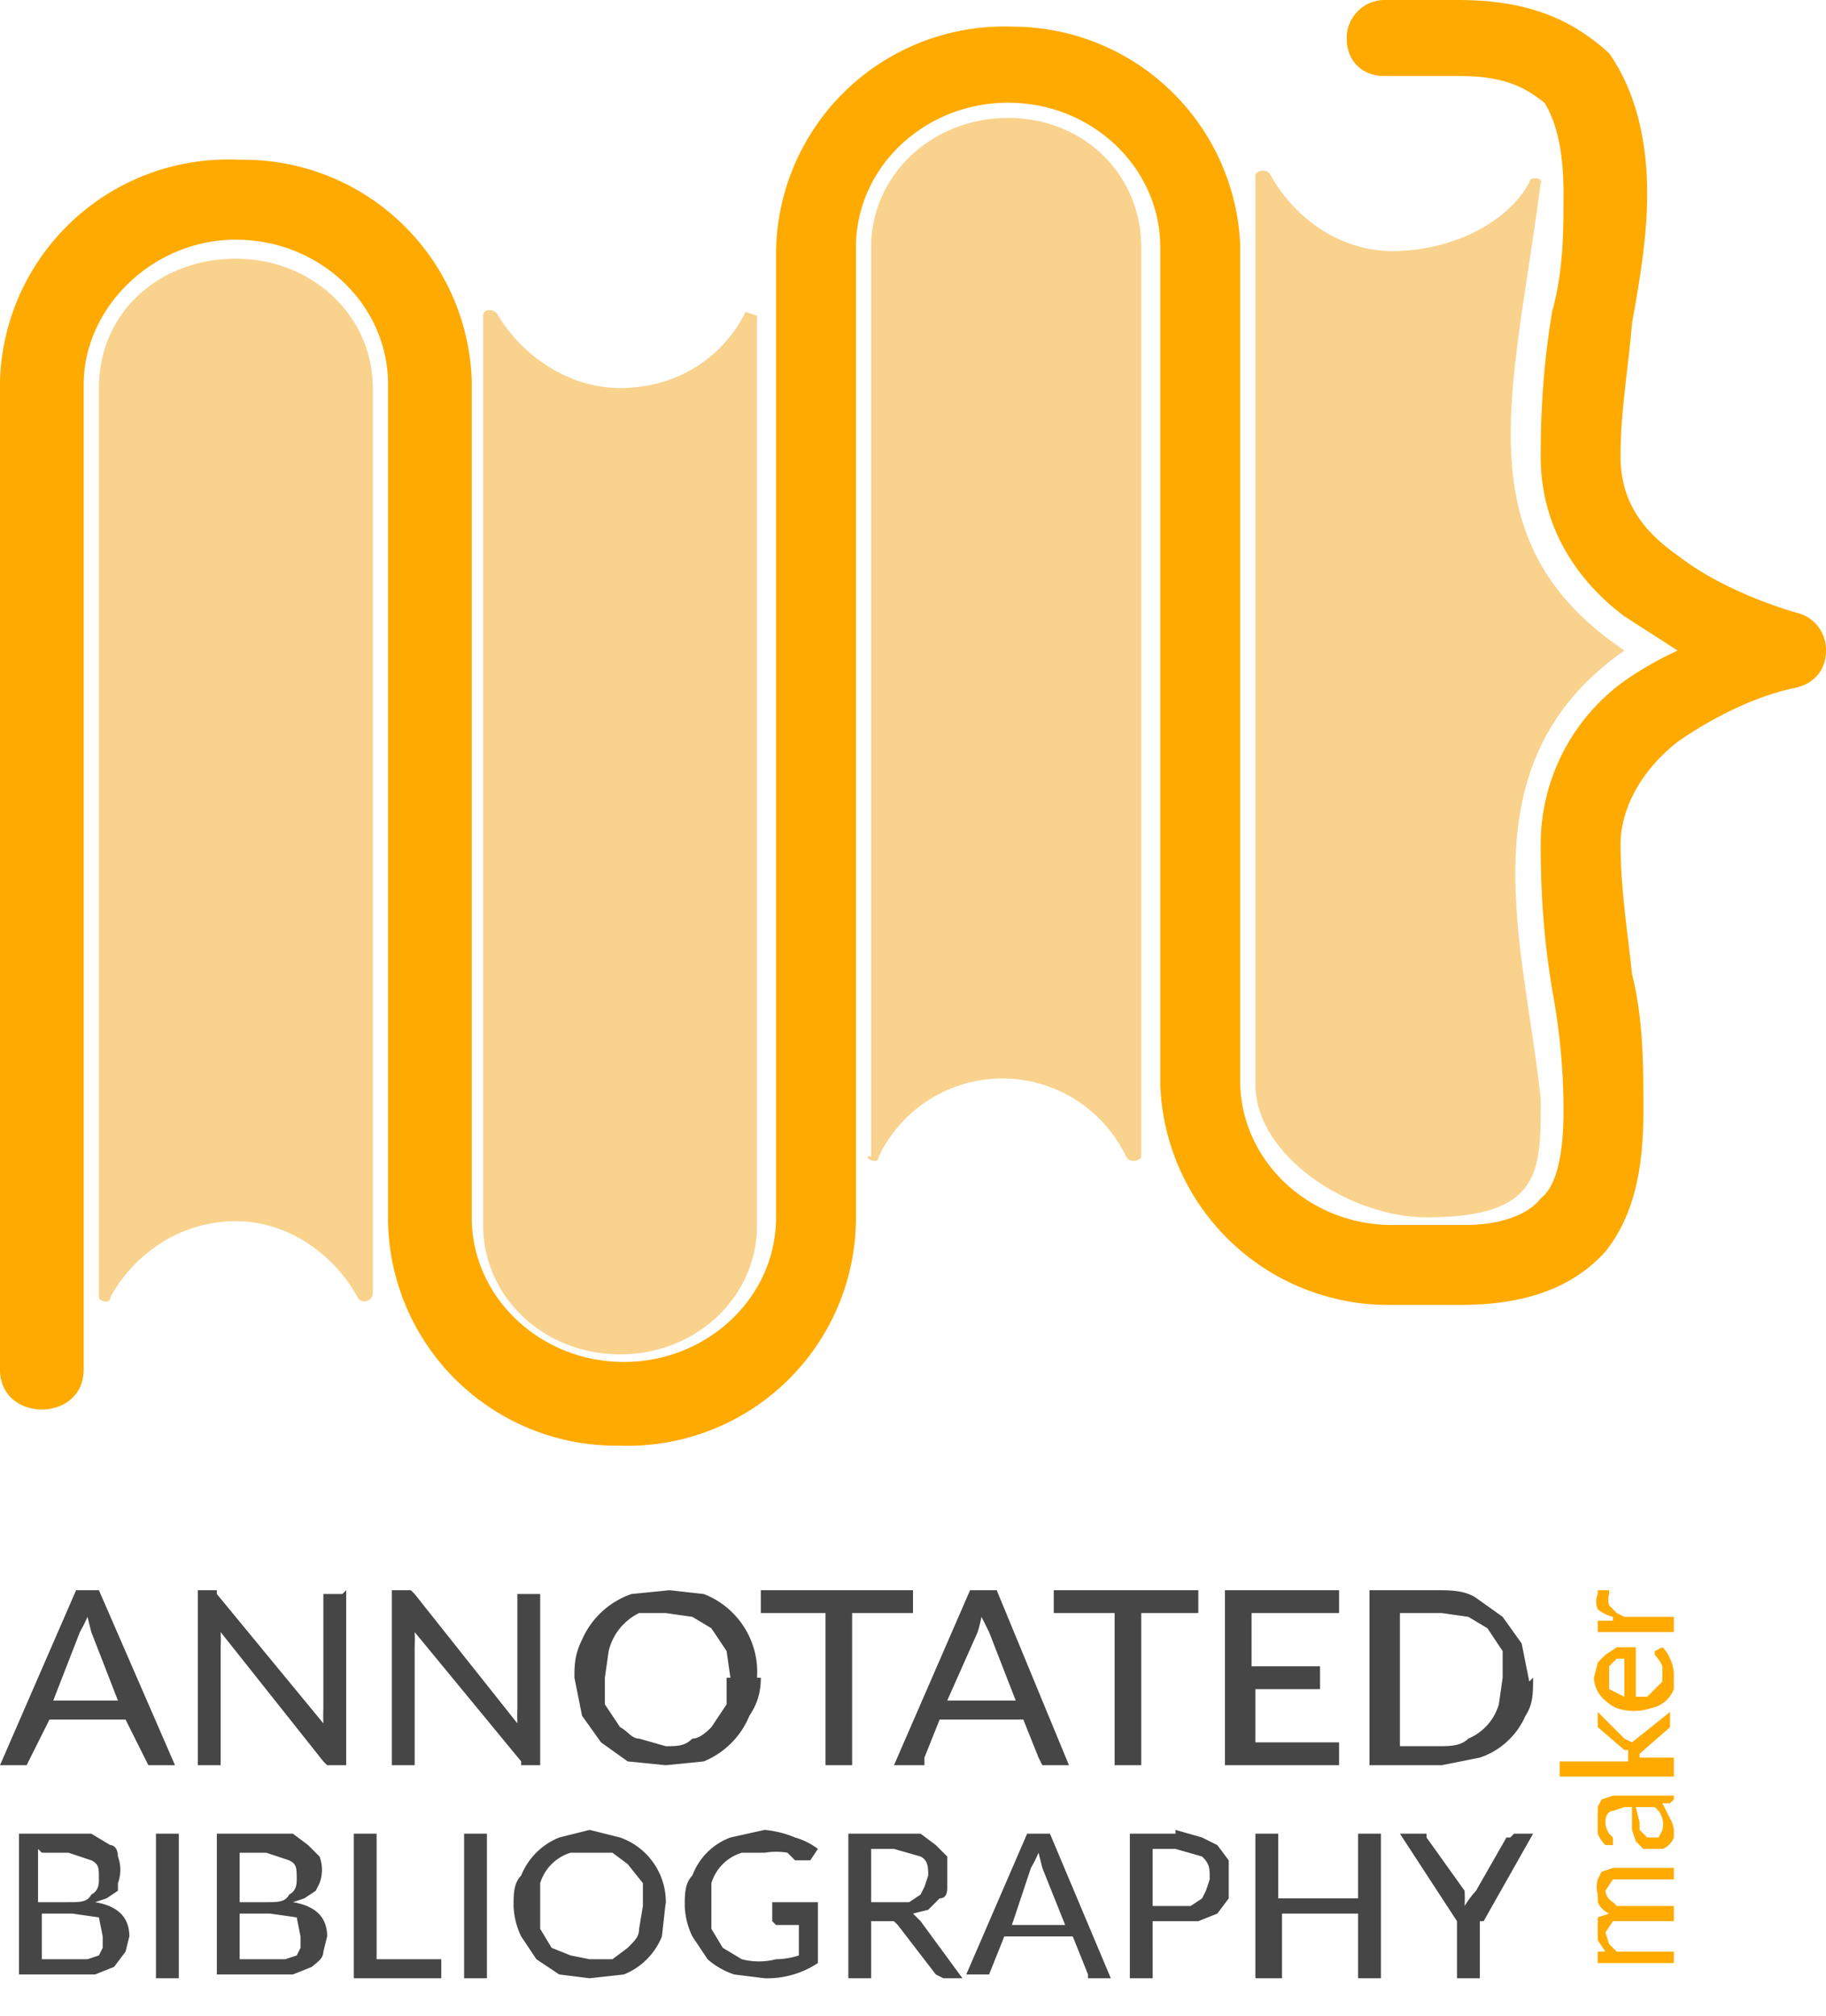 <svg xmlns="http://www.w3.org/2000/svg" width="48" height="53" fill="none"><path fill="#F9D28D" fill-rule="evenodd" d="M2.6 34V10.2c0-2 1.6-3.4 3.6-3.4s3.6 1.5 3.6 3.4V34c0 .2-.3.3-.4.1-.6-1.1-1.8-2-3.2-2-1.5 0-2.7.9-3.3 2 0 .2-.3.1-.3 0Zm20.3-3.6V6.5c0-1.9 1.6-3.4 3.6-3.4S30 4.6 30 6.5v23.9c0 .1-.3.2-.4 0a3.6 3.6 0 0 0-6.5 0c0 .2-.3.1-.3 0Zm-3-22v23.8c0 1.9-1.6 3.4-3.6 3.4s-3.6-1.5-3.6-3.4V8.3c0-.2.3-.2.4 0 .6 1 1.8 1.9 3.2 1.9 1.5 0 2.7-.8 3.3-2l.3.1Z" clip-rule="evenodd"/><path fill="#F9D28D" d="M40.5 29c0 1.8 0 3-3 3-2 0-4.5-1.6-4.5-3.5V4.6c0-.1.3-.2.4 0 .6 1.1 1.8 2 3.2 2 1.5 0 3-.7 3.6-1.8 0-.2.4-.1.3 0-.7 5.5-2.1 9.4 2.2 12.3-4.3 3-2.6 7.8-2.2 11.8Z"/><path fill="#FA0" fill-rule="evenodd" d="M36.4 0a1 1 0 0 0-1 1c0 .6.4 1 1 1h2c1.3 0 1.8.4 2.2.7.3.5.5 1.2.5 2.4 0 1 0 2-.3 3.1-.2 1.2-.3 2.4-.3 3.8 0 1.9 1 3.3 2.2 4.2l1.4.9a9 9 0 0 0-1.4.8 5.3 5.3 0 0 0-2.2 4.3c0 1.4.1 2.6.3 3.8.2 1.1.3 2.1.3 3.2 0 1.2-.2 2-.6 2.3-.3.4-1 .7-2 .7h-1.9c-2.2 0-4-1.7-4-3.8v-22A6 6 0 0 0 26.6.7a6 6 0 0 0-6.2 5.9V32c0 2.1-1.8 3.8-4 3.8s-4-1.7-4-3.8v-22a6 6 0 0 0-6.1-5.8A6 6 0 0 0 0 10V36c0 1.4 2.2 1.4 2.2 0V10.1c0-2 1.8-3.8 4-3.8s4 1.7 4 3.8v22a6 6 0 0 0 6.1 5.9 6 6 0 0 0 6.2-5.9V6.5c0-2.1 1.8-3.8 4-3.8s4 1.7 4 3.8v22a6 6 0 0 0 6.1 5.8h1.8c1.6 0 2.9-.4 3.8-1.4.8-1 1-2.3 1-3.7 0-1.2 0-2.4-.3-3.6-.1-1-.3-2.2-.3-3.4 0-1 .6-2 1.5-2.7 1-.7 2.1-1.2 3-1.4.6-.1.9-.5.9-1a1 1 0 0 0-.8-1c-1-.3-2.2-.8-3.1-1.5-1-.7-1.5-1.5-1.5-2.6 0-1.2.2-2.3.3-3.5.2-1.1.4-2.3.4-3.4 0-1.4-.3-2.7-1-3.7C41.2.4 40 0 38.3 0h-2Z" clip-rule="evenodd"/><path fill="#464646" d="M2 51.5h.3l.3-.1.1-.2v-.3l-.1-.5-.7-.1h-.8v1.2h.8Zm-1-2.9V50h.8c.3 0 .5 0 .6-.2.2-.1.2-.3.2-.4 0-.3 0-.4-.2-.5l-.6-.2h-.7Zm.8-.4h.6l.5.3c.1 0 .2.1.2.3a1 1 0 0 1 0 .7v.2l-.3.2-.3.1c.6.1.9.4.9.9l-.1.4-.3.4-.5.2h-2v-3.7h1.3ZM4.7 52h-.6v-3.8h.6V52ZM7.1 51.5h.4l.3-.1.1-.2v-.3l-.1-.5-.7-.1h-.8v1.2h.8Zm-.8-2.9V50H7c.3 0 .5 0 .6-.2.2-.1.2-.3.2-.4 0-.3 0-.4-.2-.5l-.6-.2h-.7Zm.7-.4h.7l.4.3.3.3a1 1 0 0 1 0 .7l-.1.2-.3.2-.3.1c.6.1.9.4.9.9l-.1.4c0 .2-.2.3-.3.4l-.5.2h-2v-3.7H7ZM11.6 51.5v.5H9.3v-3.8h.6v3.3h1.7ZM12.8 52h-.6v-3.8h.6V52ZM17.5 50l-.1.9a1.8 1.8 0 0 1-1 1l-.9.1-.8-.1-.6-.4-.4-.6a2 2 0 0 1-.2-.8c0-.3 0-.6.2-.8a1.8 1.8 0 0 1 1-1l.8-.2.8.2a1.8 1.8 0 0 1 1.2 1.8Zm-.6 0v-.5l-.4-.5-.4-.3H15a1.2 1.2 0 0 0-.8.8v1.2l.3.5.5.2.5.1h.6l.4-.3c.2-.2.3-.3.3-.5l.1-.6ZM21.5 50.1v1.5a2.4 2.4 0 0 1-1.4.4l-.8-.1a2 2 0 0 1-.7-.4l-.4-.6a2 2 0 0 1-.2-.8c0-.3 0-.6.2-.8a1.7 1.7 0 0 1 1-1l.9-.2a2.7 2.7 0 0 1 .8.2 1.8 1.8 0 0 1 .6.3l-.2.3h-.4l-.2-.2a1.8 1.8 0 0 0-.6 0h-.6a1.2 1.2 0 0 0-.8.8v1.2l.3.5.5.3a1.8 1.8 0 0 0 .9 0 2 2 0 0 0 .6-.1v-.8h-.6l-.1-.1V50h1.2ZM23.5 50h.4l.3-.2.1-.2.1-.3c0-.2 0-.4-.2-.5l-.7-.2h-.6V50h.6Zm1.8 2h-.5l-.2-.1-1-1.3-.1-.1H22.9V52h-.6v-3.8h1.9l.4.3.3.3v.8c0 .1 0 .3-.2.3l-.3.3-.4.1.2.2 1.1 1.5ZM28 50.6l-.6-1.5-.1-.4a3.4 3.4 0 0 1-.2.4l-.5 1.5H28Zm1.2 1.4h-.6v-.1l-.4-1h-1.8l-.4 1H25.4l1.6-3.7h.6l1.6 3.8ZM30.9 50.1h.4l.3-.2.1-.2.1-.3c0-.3 0-.4-.2-.6l-.7-.2h-.6v1.5h.6Zm0-2 .7.2.4.2.3.4v1l-.3.4-.5.2h-1.2V52h-.6v-3.8h1.2ZM36.3 48.2V52h-.6v-1.7h-2V52H33v-3.8h.6v1.7h2.1v-1.7h.6ZM38.9 50.5V52h-.6v-1.5l-1.5-2.3h.7v.1l1 1.4a4.2 4.2 0 0 1 0 .4 2.6 2.6 0 0 1 .3-.4l.8-1.4h.1l.1-.1h.5L39 50.5ZM3.1 44.7l-.7-1.8-.1-.4a4 4 0 0 1-.2.4l-.7 1.8h1.7Zm1.5 1.7h-.7l-.1-.2-.5-1h-2l-.5 1-.1.2H0l2-4.6h.6l2 4.6ZM9.1 41.8v4.6h-.5l-.1-.1-2.7-3.4a4.5 4.5 0 0 1 0 .4v3.1h-.6v-4.6h.5v.1l2.8 3.4a5.9 5.9 0 0 1 0-.4v-3H9ZM14.2 41.8v4.6h-.5v-.1l-2.8-3.4a4.4 4.4 0 0 1 0 .4v3.1h-.6v-4.6h.5l.1.1 2.7 3.4a6 6 0 0 1 0-.4v-3h.6ZM20 44.1c0 .4-.1.7-.3 1a2.2 2.2 0 0 1-1.2 1.2l-1 .1-1-.1-.7-.5-.5-.7-.2-1c0-.3 0-.6.2-1a2.2 2.2 0 0 1 1.3-1.2l1-.1.9.1a2.2 2.2 0 0 1 1.4 2.2Zm-.8 0-.1-.7-.4-.6-.5-.3-.7-.1h-.7a1.5 1.5 0 0 0-.8 1l-.1.7v.7l.4.6c.2.1.3.3.5.3l.7.2c.3 0 .5 0 .7-.2.2 0 .4-.2.5-.3l.4-.6v-.7ZM23.9 42.4h-1.5v4h-.7v-4H20v-.6H24v.6ZM26.7 44.7l-.7-1.8-.2-.4a4 4 0 0 1-.1.4l-.8 1.8h1.8Zm1.4 1.7h-.7l-.1-.2-.4-1h-2.2l-.4 1v.2h-.8l2-4.6h.7l1.9 4.6ZM31.5 42.4H30v4h-.7v-4h-1.6v-.6h3.8v.6ZM35.2 45.8v.6h-3v-4.6h3v.6h-2.3v1.4h1.8v.6H33v1.4h2.3ZM40.3 44.1c0 .4 0 .7-.2 1a2 2 0 0 1-1.2 1.1l-1 .2H36v-4.6h1.8c.3 0 .7 0 1 .2l.7.5.5.7.2 1Zm-.8 0v-.7l-.4-.6-.5-.3-.7-.1h-1.1v3.5h1c.3 0 .6 0 .8-.2a1.4 1.4 0 0 0 .8-.9l.1-.7Z"/><path fill="#FA0" d="M44 51.6h-2V51.3h.2L42 51v-.6l.3-.1a.6.6 0 0 1-.3-.3v-.2a.7.7 0 0 1 0-.4l.1-.2.3-.1H44v.3h-1.6l-.2.3a.4.4 0 0 0 .2.3l.1.1H44v.4h-1.6l-.2.3.1.3.2.2H44v.3ZM43 47.5l.1.4v.2l.2.2H43.6l.1-.2a.6.6 0 0 0-.1-.5l-.1-.1H43Zm-.8 1a1 1 0 0 1-.2-.3v-.7l.1-.2.3-.1H44v.1l-.1.1h-.2l.1.2.1.2a.7.7 0 0 1 .1.3v.2a.5.5 0 0 1-.3.3h-.5l-.2-.2-.1-.3v-.6h-.2l-.3.1c-.1 0-.2.1-.2.3a.6.6 0 0 0 .1.3l.1.1v.2h-.2ZM41 46.3h1.8V46h-.1l-.7-.6V45l.7.7.2.1 1-.8v.4l-.8.7v.1h.9v.5h-3v-.4ZM42.7 43.6h-.2l-.1.1-.1.1V44.4l.4.2v-1Zm1-.3a.8.8 0 0 1 .2.3 1 1 0 0 1 .1.4v.4a.8.8 0 0 1-.6.5 1.4 1.4 0 0 1-.9 0 1 1 0 0 1-.3-.2.8.8 0 0 1-.3-.6l.1-.4.2-.2.3-.2h.5v1.3h.3l.2-.2.2-.2v-.4a1 1 0 0 0-.2-.3v-.1l.2-.1ZM42.4 42.5a1 1 0 0 1-.4-.2.5.5 0 0 1 0-.4v-.1h.3v.1a.5.5 0 0 0 0 .3l.1.1.1.1.2.1H44v.4h-2V42.6h.4Z"/></svg>